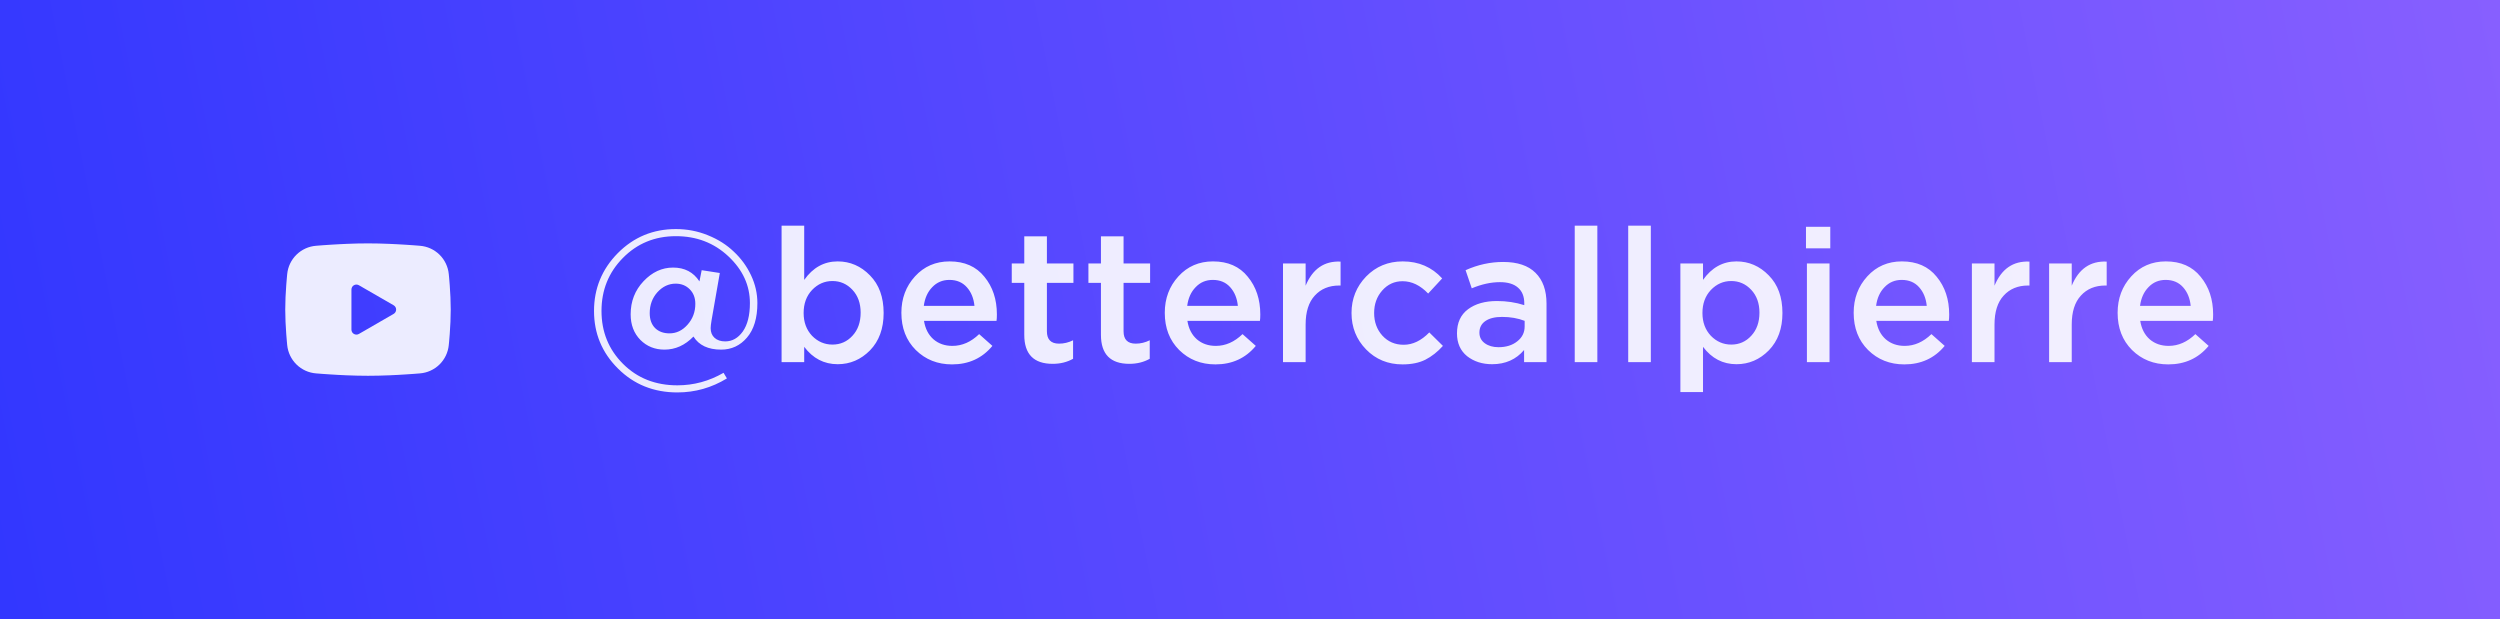 <?xml version="1.0" encoding="UTF-8"?> <svg xmlns="http://www.w3.org/2000/svg" width="214" height="53" viewBox="0 0 214 53" fill="none"><rect x="0" y="0" width="214" height="53" fill="#333333" stroke="none"/><rect width="214" height="53" fill="url(#paint0_linear_15_230)"></rect><g clip-path="url(#clip0_15_230)"><path fill-rule="evenodd" clip-rule="evenodd" d="M31.5 20.834C32.106 20.834 32.727 20.849 33.329 20.875L34.04 20.909L34.721 20.949L35.358 20.992L35.941 21.038C36.572 21.086 37.167 21.355 37.62 21.799C38.072 22.242 38.354 22.831 38.415 23.462L38.444 23.763L38.497 24.408C38.547 25.076 38.583 25.804 38.583 26.5C38.583 27.197 38.547 27.925 38.497 28.593L38.444 29.237C38.434 29.341 38.425 29.441 38.415 29.538C38.354 30.169 38.072 30.758 37.619 31.202C37.166 31.645 36.572 31.915 35.94 31.963L35.359 32.008L34.721 32.051L34.04 32.092L33.329 32.126C32.72 32.152 32.11 32.166 31.5 32.167C30.89 32.166 30.28 32.152 29.671 32.126L28.96 32.092L28.279 32.051L27.642 32.008L27.059 31.963C26.427 31.915 25.833 31.645 25.38 31.201C24.928 30.758 24.646 30.169 24.584 29.538L24.556 29.237L24.503 28.593C24.449 27.896 24.42 27.198 24.417 26.5C24.417 25.804 24.453 25.076 24.503 24.408L24.556 23.763C24.565 23.66 24.575 23.56 24.584 23.462C24.646 22.831 24.927 22.243 25.38 21.799C25.833 21.356 26.427 21.086 27.059 21.038L27.64 20.992L28.278 20.949L28.959 20.909L29.67 20.875C30.28 20.848 30.89 20.834 31.5 20.834ZM30.083 24.782V28.218C30.083 28.545 30.438 28.749 30.721 28.586L33.696 26.869C33.761 26.831 33.814 26.778 33.852 26.713C33.889 26.648 33.909 26.575 33.909 26.5C33.909 26.425 33.889 26.352 33.852 26.287C33.814 26.223 33.761 26.169 33.696 26.132L30.721 24.415C30.656 24.378 30.583 24.358 30.508 24.358C30.434 24.358 30.36 24.378 30.296 24.415C30.231 24.452 30.177 24.506 30.14 24.571C30.103 24.635 30.083 24.709 30.083 24.783V24.782Z" fill="white" fill-opacity="0.9"></path></g><path d="M57.984 33.592C55.957 33.592 54.261 32.909 52.896 31.544C51.531 30.189 50.848 28.547 50.848 26.616C50.848 24.696 51.525 23.048 52.88 21.672C54.245 20.296 55.904 19.608 57.856 19.608C58.816 19.608 59.728 19.784 60.592 20.136C61.467 20.488 62.208 20.957 62.816 21.544C63.435 22.12 63.925 22.792 64.288 23.56C64.651 24.328 64.832 25.123 64.832 25.944C64.832 27.224 64.533 28.211 63.936 28.904C63.349 29.587 62.613 29.928 61.728 29.928C60.619 29.928 59.829 29.555 59.36 28.808C58.635 29.555 57.808 29.928 56.88 29.928C56.059 29.928 55.371 29.651 54.816 29.096C54.261 28.531 53.984 27.8 53.984 26.904C53.984 25.795 54.352 24.851 55.088 24.072C55.824 23.293 56.667 22.904 57.616 22.904C58.608 22.904 59.36 23.299 59.872 24.088L60.064 23.128L61.616 23.368L60.912 27.4C60.859 27.72 60.832 27.949 60.832 28.088C60.832 28.44 60.944 28.717 61.168 28.92C61.392 29.123 61.696 29.224 62.08 29.224C62.677 29.224 63.179 28.941 63.584 28.376C63.989 27.8 64.192 26.989 64.192 25.944C64.192 24.429 63.579 23.096 62.352 21.944C61.125 20.792 59.627 20.216 57.856 20.216C56.053 20.216 54.539 20.84 53.312 22.088C52.096 23.325 51.488 24.835 51.488 26.616C51.488 28.408 52.101 29.917 53.328 31.144C54.555 32.371 56.107 32.984 57.984 32.984C59.381 32.984 60.699 32.627 61.936 31.912L62.224 32.392C60.912 33.192 59.499 33.592 57.984 33.592ZM57.312 28.536C57.899 28.536 58.411 28.291 58.848 27.8C59.296 27.299 59.52 26.701 59.52 26.008C59.52 25.496 59.36 25.08 59.04 24.76C58.72 24.44 58.32 24.28 57.84 24.28C57.243 24.28 56.72 24.525 56.272 25.016C55.835 25.507 55.616 26.104 55.616 26.808C55.616 27.352 55.771 27.779 56.08 28.088C56.389 28.387 56.8 28.536 57.312 28.536ZM71.704 31.176C70.541 31.176 69.586 30.68 68.84 29.688V31H66.903V19.32H68.84V23.96C69.586 22.904 70.541 22.376 71.704 22.376C72.77 22.376 73.693 22.776 74.472 23.576C75.25 24.365 75.639 25.437 75.639 26.792C75.639 28.125 75.25 29.192 74.472 29.992C73.693 30.781 72.77 31.176 71.704 31.176ZM71.255 29.496C71.938 29.496 72.509 29.245 72.968 28.744C73.437 28.243 73.671 27.581 73.671 26.76C73.671 25.96 73.437 25.309 72.968 24.808C72.498 24.307 71.927 24.056 71.255 24.056C70.584 24.056 70.002 24.312 69.511 24.824C69.031 25.336 68.791 25.992 68.791 26.792C68.791 27.581 69.031 28.232 69.511 28.744C70.002 29.245 70.584 29.496 71.255 29.496ZM81.494 31.192C80.257 31.192 79.222 30.781 78.39 29.96C77.569 29.139 77.158 28.077 77.158 26.776C77.158 25.549 77.548 24.509 78.326 23.656C79.105 22.803 80.092 22.376 81.286 22.376C82.566 22.376 83.558 22.813 84.262 23.688C84.977 24.552 85.334 25.629 85.334 26.92C85.334 27.155 85.324 27.336 85.302 27.464H79.094C79.201 28.136 79.473 28.664 79.91 29.048C80.348 29.421 80.886 29.608 81.526 29.608C82.358 29.608 83.121 29.272 83.814 28.6L84.95 29.608C84.076 30.664 82.924 31.192 81.494 31.192ZM79.078 26.184H83.414C83.35 25.533 83.132 25 82.758 24.584C82.385 24.168 81.889 23.96 81.27 23.96C80.684 23.96 80.193 24.168 79.798 24.584C79.404 24.989 79.164 25.523 79.078 26.184ZM90.111 31.144C88.489 31.144 87.678 30.317 87.678 28.664V24.216H86.606V22.552H87.678V20.232H89.615V22.552H91.886V24.216H89.615V28.36C89.615 29.064 89.961 29.416 90.654 29.416C91.07 29.416 91.471 29.32 91.855 29.128V30.712C91.343 31 90.761 31.144 90.111 31.144ZM96.673 31.144C95.052 31.144 94.241 30.317 94.241 28.664V24.216H93.169V22.552H94.241V20.232H96.177V22.552H98.449V24.216H96.177V28.36C96.177 29.064 96.524 29.416 97.217 29.416C97.633 29.416 98.033 29.32 98.417 29.128V30.712C97.905 31 97.324 31.144 96.673 31.144ZM104.041 31.192C102.804 31.192 101.769 30.781 100.937 29.96C100.116 29.139 99.705 28.077 99.705 26.776C99.705 25.549 100.094 24.509 100.873 23.656C101.652 22.803 102.638 22.376 103.833 22.376C105.113 22.376 106.105 22.813 106.809 23.688C107.524 24.552 107.881 25.629 107.881 26.92C107.881 27.155 107.87 27.336 107.849 27.464H101.641C101.748 28.136 102.02 28.664 102.457 29.048C102.894 29.421 103.433 29.608 104.073 29.608C104.905 29.608 105.668 29.272 106.361 28.6L107.497 29.608C106.622 30.664 105.47 31.192 104.041 31.192ZM101.625 26.184H105.961C105.897 25.533 105.678 25 105.305 24.584C104.932 24.168 104.436 23.96 103.817 23.96C103.23 23.96 102.74 24.168 102.345 24.584C101.95 24.989 101.71 25.523 101.625 26.184ZM109.825 31V22.552H111.761V24.456C112.359 23.016 113.356 22.328 114.753 22.392V24.44H114.641C113.767 24.44 113.068 24.728 112.545 25.304C112.023 25.869 111.761 26.696 111.761 27.784V31H109.825ZM120.058 31.192C118.81 31.192 117.77 30.765 116.938 29.912C116.106 29.059 115.69 28.019 115.69 26.792C115.69 25.576 116.106 24.536 116.938 23.672C117.78 22.808 118.826 22.376 120.074 22.376C121.439 22.376 122.564 22.861 123.45 23.832L122.25 25.128C121.578 24.424 120.847 24.072 120.058 24.072C119.364 24.072 118.783 24.339 118.314 24.872C117.855 25.395 117.626 26.035 117.626 26.792C117.626 27.56 117.86 28.205 118.33 28.728C118.81 29.251 119.418 29.512 120.154 29.512C120.932 29.512 121.663 29.16 122.346 28.456L123.514 29.608C123.055 30.12 122.554 30.515 122.01 30.792C121.476 31.059 120.826 31.192 120.058 31.192ZM132.382 31H130.462V29.96C129.779 30.771 128.867 31.176 127.726 31.176C126.883 31.176 126.169 30.947 125.582 30.488C125.006 30.019 124.718 29.368 124.718 28.536C124.718 27.629 125.033 26.941 125.662 26.472C126.291 26.003 127.118 25.768 128.142 25.768C128.963 25.768 129.742 25.885 130.478 26.12V25.96C130.478 25.373 130.297 24.925 129.934 24.616C129.582 24.307 129.07 24.152 128.398 24.152C127.63 24.152 126.825 24.328 125.982 24.68L125.454 23.128C126.499 22.659 127.571 22.424 128.67 22.424C129.897 22.424 130.819 22.733 131.438 23.352C132.067 23.971 132.382 24.851 132.382 25.992V31ZM130.51 27.944V27.464C129.934 27.24 129.289 27.128 128.574 27.128C127.966 27.128 127.491 27.245 127.15 27.48C126.809 27.715 126.638 28.045 126.638 28.472C126.638 28.856 126.793 29.16 127.102 29.384C127.411 29.608 127.801 29.72 128.27 29.72C128.921 29.72 129.454 29.555 129.87 29.224C130.297 28.893 130.51 28.467 130.51 27.944ZM134.797 31V19.32H136.733V31H134.797ZM139.375 31V19.32H141.311V31H139.375ZM143.841 33.56V22.552H145.777V23.96C146.524 22.904 147.478 22.376 148.641 22.376C149.708 22.376 150.63 22.776 151.409 23.576C152.188 24.365 152.577 25.437 152.577 26.792C152.577 28.125 152.188 29.192 151.409 29.992C150.63 30.781 149.708 31.176 148.641 31.176C147.478 31.176 146.524 30.68 145.777 29.688V33.56H143.841ZM148.193 29.496C148.876 29.496 149.446 29.245 149.905 28.744C150.374 28.243 150.609 27.581 150.609 26.76C150.609 25.96 150.374 25.309 149.905 24.808C149.436 24.307 148.865 24.056 148.193 24.056C147.521 24.056 146.94 24.312 146.449 24.824C145.969 25.336 145.729 25.992 145.729 26.792C145.729 27.581 145.969 28.232 146.449 28.744C146.94 29.245 147.521 29.496 148.193 29.496ZM154.592 21.256V19.416H156.672V21.256H154.592ZM154.672 31V22.552H156.608V31H154.672ZM163.01 31.192C161.773 31.192 160.738 30.781 159.906 29.96C159.085 29.139 158.674 28.077 158.674 26.776C158.674 25.549 159.063 24.509 159.842 23.656C160.621 22.803 161.607 22.376 162.802 22.376C164.082 22.376 165.074 22.813 165.778 23.688C166.493 24.552 166.85 25.629 166.85 26.92C166.85 27.155 166.839 27.336 166.818 27.464H160.61C160.717 28.136 160.989 28.664 161.426 29.048C161.863 29.421 162.402 29.608 163.042 29.608C163.874 29.608 164.637 29.272 165.33 28.6L166.466 29.608C165.591 30.664 164.439 31.192 163.01 31.192ZM160.594 26.184H164.93C164.866 25.533 164.647 25 164.274 24.584C163.901 24.168 163.405 23.96 162.786 23.96C162.199 23.96 161.709 24.168 161.314 24.584C160.919 24.989 160.679 25.523 160.594 26.184ZM168.794 31V22.552H170.73V24.456C171.327 23.016 172.325 22.328 173.722 22.392V24.44H173.61C172.735 24.44 172.037 24.728 171.514 25.304C170.991 25.869 170.73 26.696 170.73 27.784V31H168.794ZM175.404 31V22.552H177.34V24.456C177.937 23.016 178.934 22.328 180.332 22.392V24.44H180.22C179.345 24.44 178.646 24.728 178.124 25.304C177.601 25.869 177.34 26.696 177.34 27.784V31H175.404ZM185.604 31.192C184.366 31.192 183.332 30.781 182.5 29.96C181.678 29.139 181.268 28.077 181.268 26.776C181.268 25.549 181.657 24.509 182.436 23.656C183.214 22.803 184.201 22.376 185.396 22.376C186.676 22.376 187.668 22.813 188.372 23.688C189.086 24.552 189.444 25.629 189.444 26.92C189.444 27.155 189.433 27.336 189.412 27.464H183.204C183.31 28.136 183.582 28.664 184.02 29.048C184.457 29.421 184.996 29.608 185.636 29.608C186.468 29.608 187.23 29.272 187.924 28.6L189.06 29.608C188.185 30.664 187.033 31.192 185.604 31.192ZM183.188 26.184H187.524C187.46 25.533 187.241 25 186.868 24.584C186.494 24.168 185.998 23.96 185.38 23.96C184.793 23.96 184.302 24.168 183.908 24.584C183.513 24.989 183.273 25.523 183.188 26.184Z" fill="white" fill-opacity="0.9"></path><defs><linearGradient id="paint0_linear_15_230" x1="-48.5" y1="58.5" x2="318.453" y2="-15.319" gradientUnits="userSpaceOnUse"><stop stop-color="#1F2EFF"></stop><stop offset="1" stop-color="#B072FF"></stop></linearGradient><clipPath id="clip0_15_230"><rect width="17" height="17" fill="white" transform="translate(23 18)"></rect></clipPath></defs></svg> 